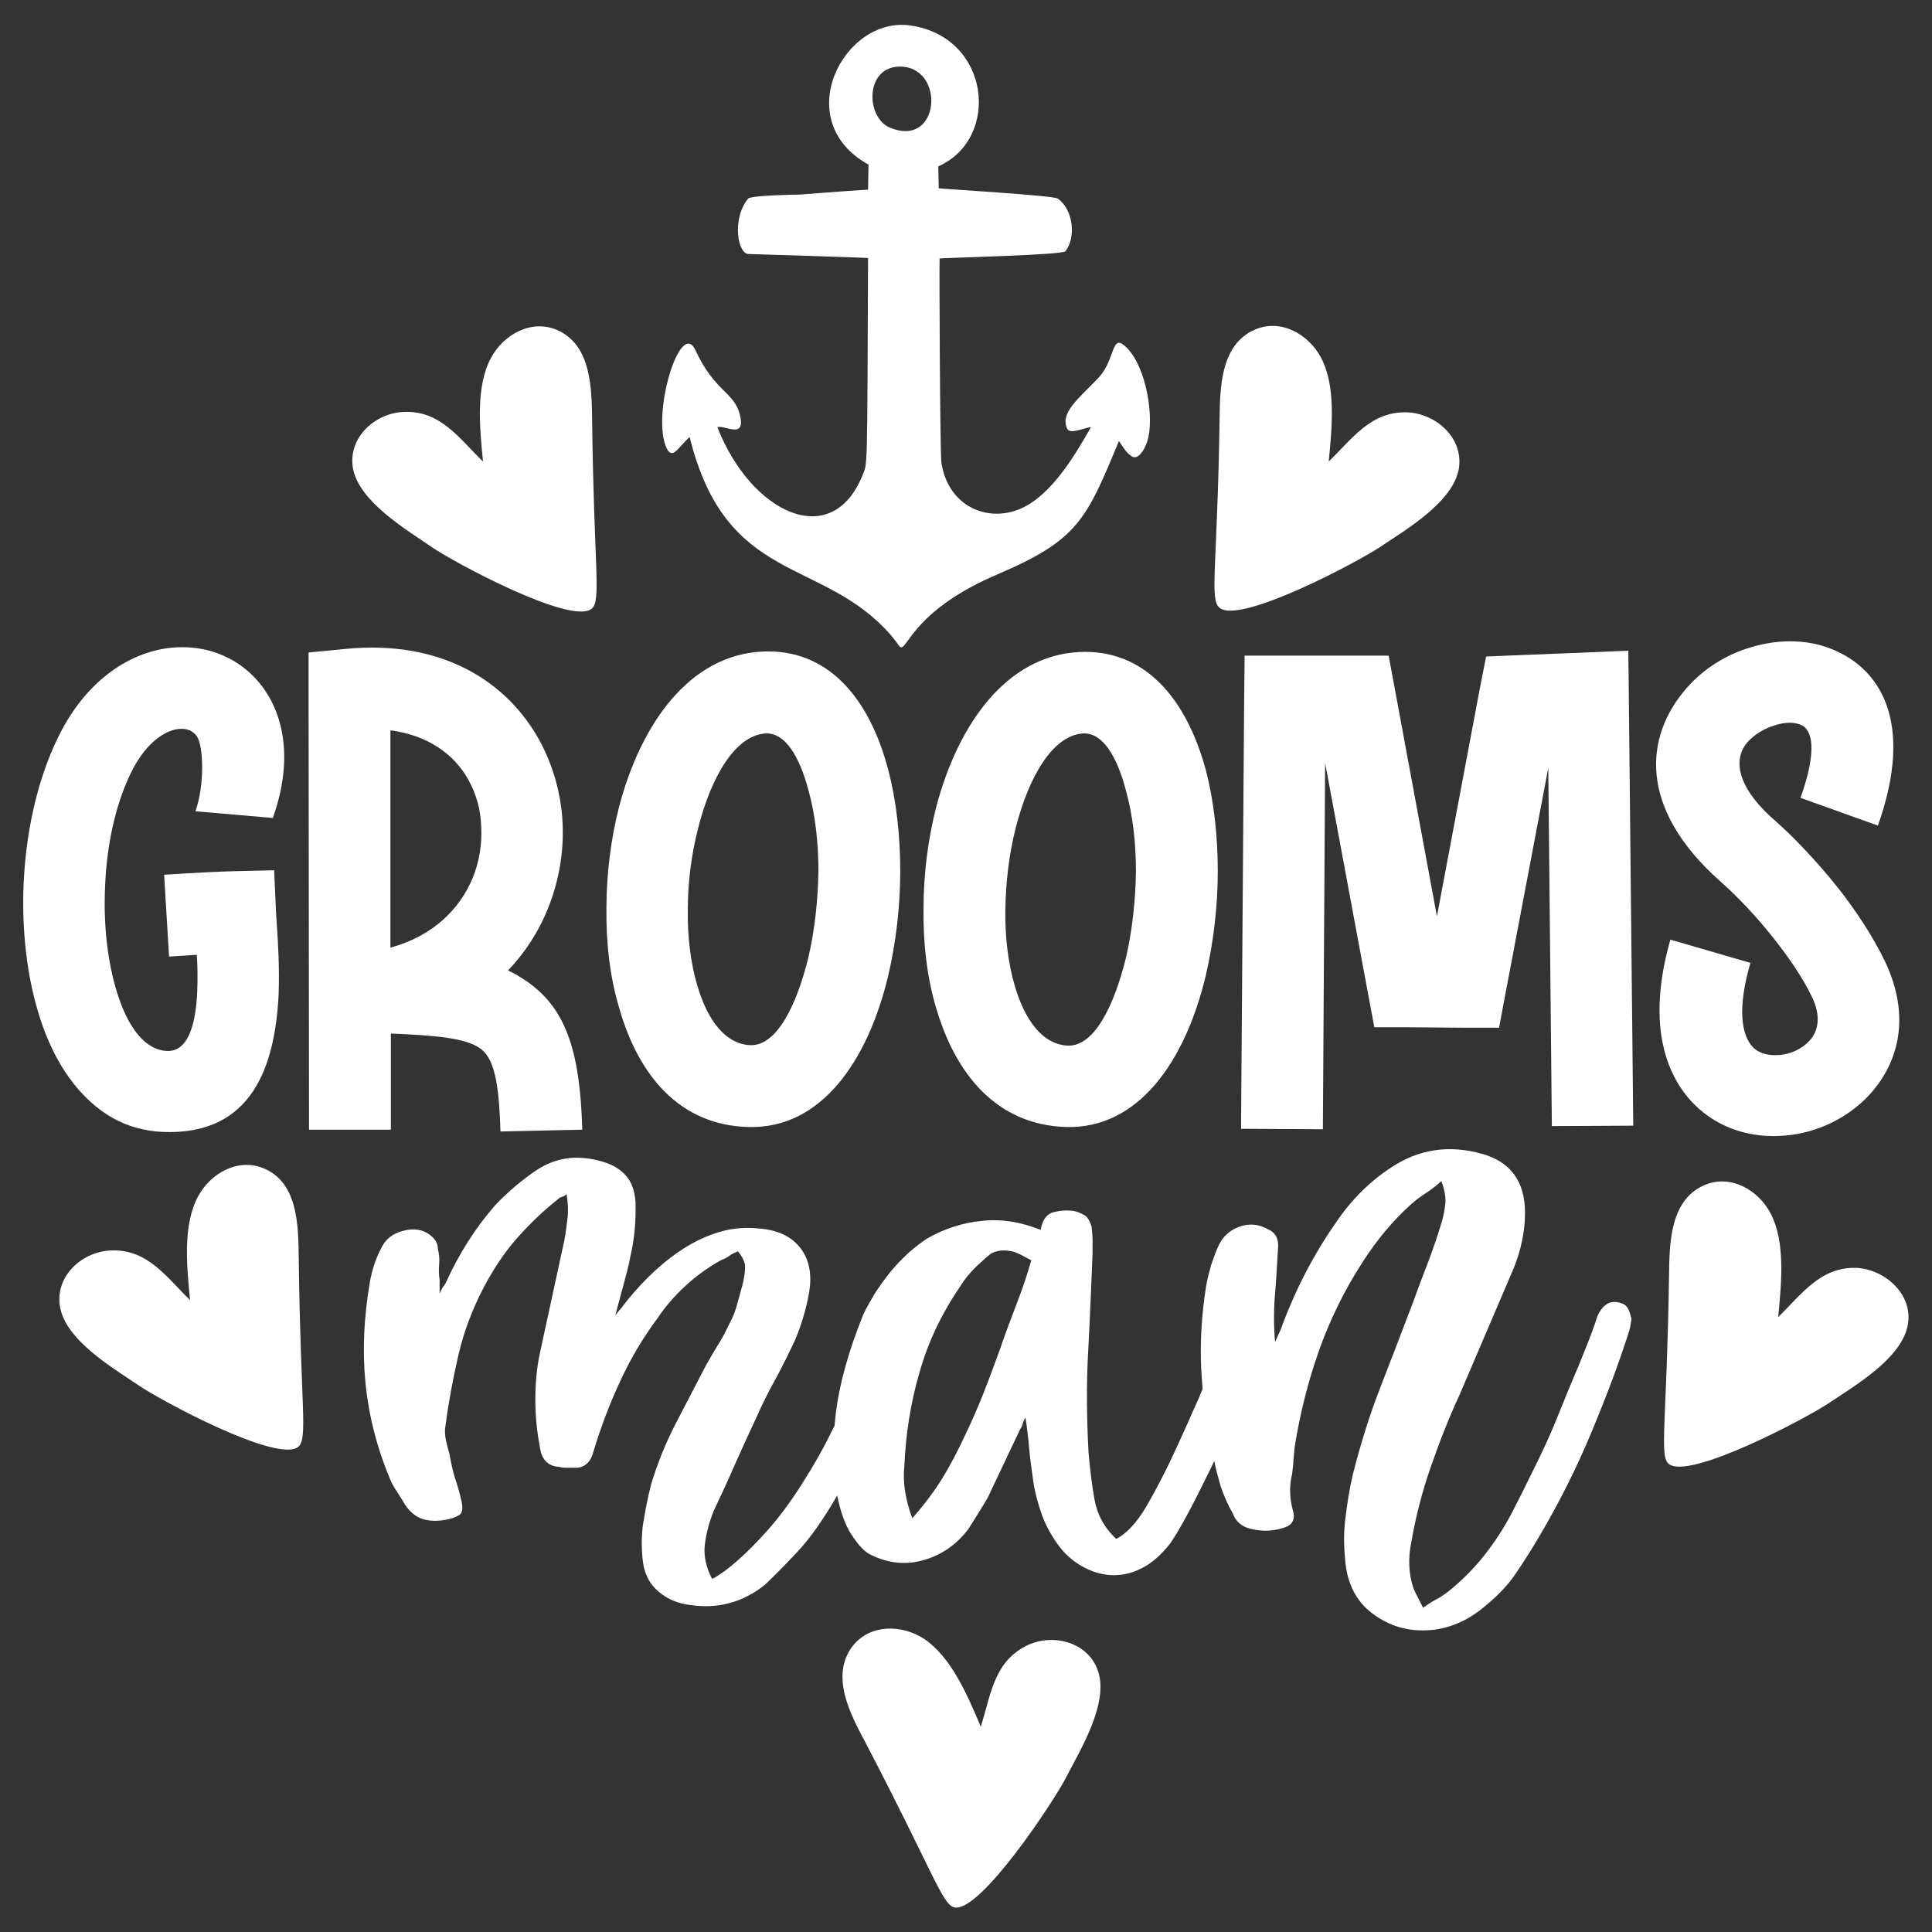 <?xml version="1.0" encoding="utf-8"?>
<!-- Generator: Adobe Illustrator 18.0.0, SVG Export Plug-In . SVG Version: 6.00 Build 0)  -->
<!DOCTYPE svg PUBLIC "-//W3C//DTD SVG 1.1//EN" "http://www.w3.org/Graphics/SVG/1.1/DTD/svg11.dtd">
<svg version="1.1" id="Layer_1" xmlns="http://www.w3.org/2000/svg" xmlns:xlink="http://www.w3.org/1999/xlink" x="0px" y="0px"
	 viewBox="0 0 432 432" enable-background="new 0 0 432 432" xml:space="preserve">
<rect x="0" y="0" width="432" height="432" fill="#333333" stroke="none"/>
<path fill="#FFFFFF" d="M154.2,97.7c8.2,33.2,29.5,26.7,44.9,44.2c1.1,1.3,2,2.6,2,2.6c0.3,0.3,0.6,0.3,0.9,0
	c1.7-1.7,4.9-9.2,21.1-16.1c18-7.7,19.8-12.2,27.1-29.8c0.8,1.2,1.6,2.6,2.8,3.4c1.7,1.2,3.4-2.3,3.8-4.3c1.2-5.8-0.9-17-5.6-20.6
	c-2.7-2.1-1.9,3.6-5.7,7.5c-4.3,4.5-8.5,7.7-6.9,11.2c0.6,1.3,2.9,0.2,5.2-0.3c0,0,0,0.1,0.1,0.1c-3.6,6.3-8.8,15.1-15.6,18.1
	c-7.2,3.2-16.2-0.2-17.8-10.2c-0.3-2-0.5-44.2-0.4-45.7c2.5-0.2,27.4-0.8,28.1-1.6c2.4-2.9,1.9-9.3-1.7-11.8c-1-0.7-25-2.1-26.6-2.3
	c0-1.7-0.1-3.3-0.1-4.9c14-6.2,11.7-28.9-6.2-31.5c-14.9-2.2-27.2,21.3-9.4,31.1c0,1.9-0.1,3.7-0.1,5.6c-6.4,0.4-12.4,0.9-15.2,1.1
	c-1,0-11,0.2-11.6,0.9c-3.7,4.4-2.4,12.6,0.2,12.4c0.1,0,26.3,0.8,26.6,0.9c-0.2,49.5-0.1,45.7-1.3,48.7
	c-6.9,16.9-24.9,8.3-32.4-10.9c1.7-0.5,6.5,2.9,5-2.9c-1.3-5-5.6-5-9.9-14.3c-3.4-7.3-10,14.7-6.4,22
	C150.4,102.8,151.5,100.2,154.2,97.7z M201,14.9c10.5-0.3,9.4,18.5-2.1,13.6C193.6,26.2,193.4,15.1,201,14.9z M78.9,104.6
	c-1.1-6.8,5-12.3,11.5-12.5c8.2-0.3,12.4,6.1,17.6,11.1c-0.8-8-1.6-16.9,1.8-23.2c2.8-5.2,9-8.7,14.8-6.2c7.7,3.4,7.7,13.2,7.8,20.3
	c0.4,32.9,2.1,40.2-0.1,42c-4.5,3.8-30.9-10.4-35.8-13.8C90.7,118.3,80.2,112.1,78.9,104.6z M272.7,94c0.1-7.1,0.1-16.9,7.9-20.3
	c5.8-2.5,12,1,14.8,6.3c3.3,6.3,2.5,15.2,1.7,23.2c5.2-5,9.4-11.3,17.6-11c6.5,0.3,12.6,5.8,11.5,12.6c-1.3,7.5-11.8,13.6-17.6,17.5
	c-4.9,3.3-31.4,17.4-35.9,13.6C270.4,134.1,272.2,126.9,272.7,94z M426.6,296.2c-1.3,7.5-11.8,13.6-17.6,17.5
	c-4.9,3.3-31.4,17.4-35.9,13.6c-2.1-1.8-0.4-9.1,0.1-42c0.1-7.1,0.1-16.9,7.9-20.3c5.8-2.5,12,1,14.8,6.3c3.3,6.3,2.5,15.2,1.7,23.2
	c5.2-5,9.4-11.3,17.6-11C421.6,283.9,427.8,289.5,426.6,296.2z M245.5,373.6c2.5,7.2-3.9,17.6-7.1,23.8c-2.7,5.3-19.2,30.3-25,29.1
	c-2.7-0.6-4.7-7.8-19.9-36.9c-3.3-6.2-8-14.9-2.8-21.6c3.9-4.9,11-4.8,16-1.5c5.9,4,9.5,12.2,12.6,19.6c2.2-6.8,2.8-14.4,10.2-18.1
	C235.3,365.1,243.3,367.1,245.5,373.6z M362.8,291.5c-1.5-0.6-2.8-0.5-3.8,0.3c-1,0.8-1.8,2.1-2.2,3.7c-1,3-2.4,6.4-3.9,10.1
	c-1.6,3.7-3.2,7.6-4.8,11.6c-1.6,4-3.4,7.8-5.2,11.4c-1.8,3.7-3.4,6.9-4.9,9.8c-1.8,3.4-3.9,6.6-6.2,9.5c-2.3,2.9-5,5.6-8,8
	c-0.8,0.6-1.6,1.2-2.6,1.7c-1,0.5-2,1.2-3,1.9c-0.4-0.9-0.9-1.7-1.2-2.4c-0.4-0.7-0.7-1.4-1-2.1c-1-3.1-1.2-6.6-0.4-10.3
	c1-5.8,2.5-11.5,4.4-16.9c1.9-5.5,4-10.8,6.4-16l12.1-28.3c1.6-4,2.5-8.2,2.5-12.3c0-7-3.2-11.4-9.6-13.2c-7.5-2.1-14.3-1-20.4,3.1
	c-4.6,3-8.8,7.1-12.3,12.3c-5.1,7.3-9.2,15.3-12.3,23.8c-0.3,0.8-0.8,1.7-1.3,2.9c-0.3-3.6-0.3-7.2,0-10.8c0.3-3.6,0.5-7.2,0.7-10.8
	c0-1.8-0.8-3-2.2-3.6c-2.1-1.2-4.3-1.4-6.5-0.6c-2.2,0.8-3.8,2.3-4.7,4.4c-0.6,1.3-1.1,2.7-1.6,4.2c-0.4,1.4-0.8,3-1.1,4.6
	c-1,6.3-1.4,12.6-1.1,18.8c0.1,1.4,0.2,2.9,0.3,4.3c-0.6,1.5-1.3,3.1-2.1,4.8c-1.3,3.1-2.7,6-4,8.9c-2.1,4.6-4.3,8.8-6.5,12.6
	c-2.2,3.7-4.5,6.1-6.7,7.2c-2.7-2.5-4.3-5.5-4.9-9c-0.6-3.4-1-6.9-1.3-10.3c-0.4-7.5-0.5-14.9-0.1-22.3c0.4-7.4,0.7-14.8,1-22.3
	c0-1,0-2,0-2.9c0-0.9-0.1-1.9-0.2-2.9c-0.3-1.2-0.8-2-1.3-2.5c-1.2-0.7-2.4-1.2-3.5-1.2c-1.1-0.1-2.3,0-3.5,0.3
	c-1.6,0.3-2.7,1.6-3.1,4c-4.5-1.8-8.9-2.5-13.2-2c-4.3,0.4-8.5,1.8-12.3,4c-1.2,0.8-2.5,1.8-3.9,3c-1.4,1.3-2.8,2.7-4.2,4.4
	c-1.3,1.6-2.5,3.3-3.6,5c-1,1.7-1.9,3.3-2.5,4.6c-3.3,8.2-5.3,15.5-6.1,21.9c-0.1,1-0.2,2-0.3,2.9c-0.2,0.4-0.4,0.8-0.6,1.2
	c-1.9,3.9-4,7.6-6.3,11.2c-2.8,4.5-5.5,8.1-8,10.9c-2.5,2.8-4.6,4.9-6.4,6.5c-1.8,1.6-3.2,2.7-4.3,3.4c-1,0.7-1.6,1-1.8,1
	c-1.3-2.5-1.9-5.1-1.6-7.6c0.3-2.5,1-5.1,2-7.6c1.6-3.4,3.3-7,4.8-10.5c1.6-3.6,3.2-7.1,4.8-10.5c1.3-3,2.8-5.9,4.3-8.6
	c1.5-2.8,2.9-5.6,4.3-8.6c1.5-3.6,2.5-7.1,3.1-10.5c0.7-4,0.1-7.4-1.9-10c-2-2.6-5.1-4.1-9.3-4.4c-2.8-0.3-5.6-0.1-8.2,0.6
	c-2.6,0.7-5.2,1.8-7.7,3.3c-2.7,1.6-5.1,3.5-7.3,5.5c-2.2,2-4.2,4.2-6.2,6.6c-0.4,0.6-0.9,1.1-1.2,1.6c-0.4,0.4-0.9,1-1.5,1.8
	c0.7-2.8,1.5-5.5,2.1-7.9c0.7-2.4,1.2-4.9,1.7-7.4c0.6-3.3,0.8-6.7,0.7-10.1c-0.2-2.5-0.9-4.6-2.4-6.1c-1.4-1.5-3.4-2.5-5.9-3.1
	c-5.1-1.3-9.7-0.6-13.9,2.2c-3.1,2.1-6.1,4.6-9,7.6c-4.5,5.1-8.2,10.9-11.2,17.5c-0.2,0.3-0.3,0.6-0.6,0.9c-0.2,0.3-0.5,0.8-0.8,1.6
	v-3.1c-0.2-1.2-0.2-2.4-0.1-3.5c0.1-1.1,0-2.3-0.3-3.5c0-1.2-0.6-2.2-1.8-3.1c-1.6-1.2-3.6-1.5-5.9-0.9c-2.3,0.6-3.9,1.8-4.8,3.6
	c-1.3,2.4-2.2,5-2.7,7.9c-1.3,7.6-1.7,15.1-1,22.3c0.7,7.3,2.5,14.5,5.5,21.7c0.4,1,1,2,1.6,2.9c0.6,0.9,1.2,1.9,1.8,2.9
	c1.2,1.8,2.7,2.9,4.4,3.3c1.7,0.4,3.5,0.3,5.3-0.1c1.3-0.3,2.2-0.7,2.7-1.2c0.4-0.5,0.5-1.5,0.2-2.8c-0.4-1.8-0.9-3.6-1.5-5.3
	c-0.5-1.7-0.9-3.5-1.2-5.3c-0.3-1-0.6-2.1-0.8-3.1c-0.2-1-0.3-2.1-0.1-3.1c0.7-5.4,1.7-10.7,2.9-15.9c1.2-5.2,3.1-10.2,5.6-15
	c2.1-4,4.5-7.7,7.3-10.9c2.8-3.2,5.9-6.2,9.3-8.9c0.3-0.3,0.6-0.5,1-0.6c0.4-0.1,0.7-0.3,1-0.6c0.3,1.9,0.4,3.7,0.2,5.4
	c-0.2,1.6-0.4,3.3-0.7,4.9l-5.4,24.9c-0.8,3.6-1.1,7.2-1.1,10.9c0,3.7,0.4,7.3,1.1,10.9c0.4,2.5,1.9,3.9,4.3,4
	c0.6,0.2,1.2,0.2,1.8,0.2c0.6,0,1.3,0,2,0c1.9-0.1,3.2-1.3,3.8-3.6c1.6-5.4,3.6-10.6,5.9-15.6c2.3-5,5.1-9.8,8.4-14.2
	c1.8-2.7,3.9-5.1,6.3-7.3c2.4-2.2,5-4.1,7.9-5.7c0.7-0.3,1.4-0.6,1.9-1c0.5-0.4,1.2-0.7,1.9-1c1,1.2,1.6,2.4,1.6,3.5
	c0,1.1-0.2,2.2-0.4,3.3c-0.4,1.6-0.9,3.3-1.3,4.8c-0.4,1.6-1,3.1-1.8,4.6c-0.8,1.6-1.6,3.3-2.6,4.8c-1,1.6-1.9,3.2-2.8,4.8
	c-2.2,4.3-4.5,8.6-6.7,12.9c-2.2,4.3-4,8.7-5.4,13.4c-0.8,3-1.3,5.9-1.8,8.8c-0.4,2.8-0.4,5.8,0,8.8c0.4,2.7,1.6,4.9,3.6,6.5
	c1.9,1.6,4.3,2.6,7,2.9c6.1,0.9,11.7-0.6,16.6-4.5c1.6-1.5,4.1-4,7.3-7.4c2.8-3,5.8-7.2,8.9-12.6c0.7,3.5,1.7,6.4,3.1,8.6
	c1.6,2.5,3.1,4.1,4.5,4.7c3.9,1.9,7.9,2.3,11.9,1.1c4-1.2,7.3-3.5,9.9-7c1.3-2.1,2.8-4.4,4.3-7c1.2-2.5,2.4-5.1,3.6-7.6
	c1.2-2.5,2.4-5.1,3.6-7.6c0.3-0.4,0.5-0.9,0.6-1.3c0.1-0.4,0.3-0.9,0.6-1.3c0.3,1.9,0.6,4.2,0.8,6.6c0.2,2.5,0.6,5.1,1,8
	c0.4,2.5,1.1,4.9,1.9,7.2c0.8,2.2,2,4.4,3.5,6.5c1.5,2.1,3.3,3.7,5.4,4.9c2.1,1.2,4.3,1.9,6.5,2c2.2,0.1,4.5-0.3,6.8-1.5
	c2.3-1.1,4.4-3,6.4-5.5c1.9-2.7,4.7-7.8,8.4-15.4c0.5-1,1-2,1.5-3.1c0.4,1.9,0.9,3.7,1.4,5.5c0.7,2.1,1.6,4.2,2.8,6.3
	c0.3,0.8,0.7,1.4,1.2,1.9c0.5,0.5,1.2,0.9,1.9,1.2c2.8,0.9,5.6,0.9,8.3,0c1.9-0.6,2.6-1.9,2-3.8c-0.8-3-0.8-5.7-0.2-8.1
	c0.1-1,0.3-2.1,0.3-3.1c0.1-1,0.2-2.1,0.3-3.1c1.2-7.5,3-14.6,5.4-21.4c2.4-6.8,5.6-13.4,9.6-19.6c3.3-5.2,7-9.6,11-13.2
	c1-0.9,2.1-1.7,3.3-2.5c1.1-0.7,2.3-1.6,3.5-2.7c0.7,1.9,1,3.6,0.9,5c-0.2,1.4-0.4,2.9-0.9,4.4c-0.9,3-1.9,5.9-3,8.8
	c-1.1,2.8-2.2,5.8-3.3,8.8c-2.4,6.3-4.8,12.6-7.3,19c-2.5,6.4-4.5,12.9-6.2,19.6c-0.8,3.4-1.3,6.8-1.7,10.1
	c-0.4,3.3-0.3,6.7,0.1,10.1c0.6,4.9,2.8,8.8,6.7,11.4c3.9,2.7,8.3,3.7,13.2,3.1c2.2-0.3,4.4-1,6.4-2c2-1,3.8-2.3,5.5-3.8
	c2.5-2.1,4.7-4.4,6.4-7c1.7-2.5,3.4-5.2,5-7.9c4.5-7.6,8.4-15.4,11.7-23.3c3.3-7.9,6.1-15.3,8.3-22.2c0.3-0.7,0.5-1.8,0.7-3.3
	C364.3,292.9,363.9,291.9,362.8,291.5z M227.3,291.6c-1.2,3.1-2.4,6.3-3.6,9.8c-1.2,3.3-2.4,6.6-3.7,9.9c-1.3,3.3-2.7,6.5-4.2,9.6
	c-1.5,3.3-3.2,6.5-5,9.5c-1.9,3.1-4.2,6.1-6.8,9.1c-0.8-2.1-1.3-4.1-1.6-5.9c-0.3-1.9-0.4-3.7-0.2-5.5c0.3-7.3,1.4-14.4,3.4-21.2
	c1.9-6.8,5-13.3,9.2-19.4c0.9-1.5,2.1-2.9,3.5-4.3c1.4-1.3,2.5-2.3,3.3-2.9c0.7-0.4,1.7-0.7,2.8-0.7c1.1,0,2,0.2,2.6,0.4
	c0.7,0.3,1.4,0.6,1.9,0.9c0.5,0.3,1.1,0.6,1.7,0.9C229.6,285.3,228.5,288.5,227.3,291.6z M66.8,281.5c0.4,32.9,2.1,40.2-0.1,42
	c-4.5,3.8-30.9-10.4-35.8-13.8c-5.8-3.9-16.3-10.1-17.5-17.6c-1.1-6.8,5-12.3,11.5-12.5c8.2-0.3,12.4,6.1,17.6,11.1
	c-0.8-8-1.6-16.9,1.8-23.2c2.8-5.2,9-8.7,14.8-6.2C66.8,264.6,66.7,274.5,66.8,281.5z M8.9,227.5c-2.9-9-4.1-19.7-3.6-30.3
	c0.6-12.3,3.5-24.7,8.7-34.3c6.1-11.2,15.1-16.9,23.7-18c4.2-0.5,8.3,0,12,1.6c3.8,1.6,7.1,4.3,9.5,7.8c4.6,6.7,6.1,16.6,1.8,28.6
	l-17.3-1.5c2.1-5.9,1.8-14.6,0.3-16.8c-0.4-0.6-1-1-1.6-1.3c-0.8-0.3-1.6-0.4-2.5-0.3c-3.2,0.4-7,3.1-10,8.6
	c-3.8,7.1-6,16.7-6.4,26.5c-0.4,8.5,0.5,16.9,2.7,23.9c1.8,5.8,4.5,10.3,7.9,12.1c0.9,0.5,1.9,0.8,3.1,0.9c5.1,0.3,6.6-6.5,6.9-13.3
	c0.1-2.8,0.1-5.6-0.1-8.2c-3.5,0.2-6.2,0.4-6.2,0.4l-1.1-18.3c0.1,0,8.4-0.6,15.7-0.8l8.9-0.2l0.4,8.9c0,0.4,0.1,1.7,0.2,3.3
	c0.3,4.2,0.6,9.7,0.4,15.6c-0.8,15.8-5.8,31.6-26,30.7c-3.9-0.2-7.6-1.2-10.9-3C17.7,245.8,12.1,237.6,8.9,227.5z M87.3,231.1
	c10,0.4,16.6,1,19.9,3.2c3.2,2.1,4.4,7.5,4.7,18.7l18.3-0.4c-0.5-17.9-3.8-27.5-12.9-33.5c-1.2-0.8-2.4-1.5-3.7-2.1
	c3.9-4.1,6.9-8.8,8.9-13.8c2.5-6.2,3.6-12.7,3.3-19.1c-0.3-6.5-2.1-12.9-5.2-18.6c-7.3-13.2-21.9-22.5-43.3-20.4l-8.3,0.8v8.3
	l0.1,98.4h18.3V231.1z M87.3,163.3c8.4,1.1,14.3,5.4,17.4,11c1.8,3.2,2.8,6.8,2.9,10.6c0.2,3.8-0.4,7.7-1.9,11.4
	c-2.9,7-8.9,13-18.4,15.6V163.3z M167.3,252c16.2,0.5,26.7-14.6,31.3-33.8c1.7-7.3,2.7-15.4,2.7-23.4c0-8-0.9-15.9-2.7-22.7
	c-4.2-16-13.5-27.2-28.3-26.4c-16.2,0.9-27,16.1-31.9,34.8c-1.8,7.1-2.8,14.9-2.8,22.6c-0.1,7.8,0.8,15.4,2.8,22.1
	C142.7,240.5,152,251.6,167.3,252z M156.1,185.2c2.9-11.5,8.3-20.8,15.1-21.2v0c4.4-0.2,7.6,5.2,9.6,12.8c1.5,5.4,2.2,11.6,2.2,18
	c-0.1,6.4-0.8,13-2.2,19.1c-2.7,11.1-7.2,20-13,19.8c-5.7-0.2-9.7-5.8-11.9-13.4c-1.5-5.1-2.2-11-2.1-17
	C153.8,197.3,154.6,191,156.1,185.2z M241.2,145.8c-16.2,0.9-27,16.1-31.9,34.8c-1.8,7.1-2.8,14.9-2.8,22.6
	c-0.1,7.8,0.8,15.4,2.8,22.1c4.4,15.1,13.7,26.2,29,26.7c16.2,0.5,26.7-14.6,31.3-33.8c1.7-7.3,2.7-15.4,2.7-23.4
	c0-8-0.9-15.9-2.7-22.7C265.3,156.3,256,145,241.2,145.8z M251.8,176.9c1.5,5.4,2.2,11.6,2.2,18c-0.1,6.4-0.8,13-2.2,19.1
	c-2.7,11.1-7.2,20-13,19.8c-5.7-0.2-9.7-5.8-11.9-13.4c-1.5-5.1-2.2-11-2.1-17c0.1-6.1,0.8-12.3,2.3-18.2
	c2.9-11.5,8.3-20.8,15.1-21.2v0C246.6,163.8,249.8,169.2,251.8,176.9z M364.2,154.8l1,96.9l-18.2,0.1l-0.8-80.1l-9.6,50.6l-1.4,7.5
	h-7.6l-12.7-0.1h-7.6l-1.4-7.5l-9.6-51.6l-0.5,81.9l-18.3-0.1l0.7-96.7l0.1-9.1h32.2l1.4,7.5l9.4,50.8l9.6-51l1.4-7.1l7.2-0.3
	l15.2-0.6l9.4-0.4L364.2,154.8z M391.4,215.3c-3,10.3-2,16.2,0.6,18.9c1.4,1.4,3.6,1.9,5.9,1.7c2.6-0.2,5.1-1.4,6.8-3.3
	c1.9-2.1,2.5-5.4,0.5-9.6c-2-4.2-5-8.6-8.3-12.8c-4.2-5.4-8.7-10-12.1-13c-18.9-16.7-16.9-32.8-7.7-43.3c3.8-4.4,9-7.6,14.5-9.2
	c5.7-1.7,11.8-1.8,17.1,0.1c11.7,4.2,19.5,16.5,11.2,39.8l-17.3-6.2c3.8-10.7,2.7-15.4-0.1-16.4c-1.6-0.6-3.6-0.5-5.7,0.2
	c-2.3,0.7-4.5,2-6.1,3.8c-3,3.5-2.8,9.6,6.1,17.4c4.1,3.6,9.4,9.1,14.4,15.4c3.9,5,7.6,10.6,10.3,16.2c5.8,12.2,3.1,22.6-3.5,29.8
	c-4.8,5.2-11.7,8.5-18.7,9.1c-7.4,0.7-14.9-1.4-20.5-7c-6.9-7-10.4-18.9-5.3-36.8L391.4,215.3z"/>
</svg>
